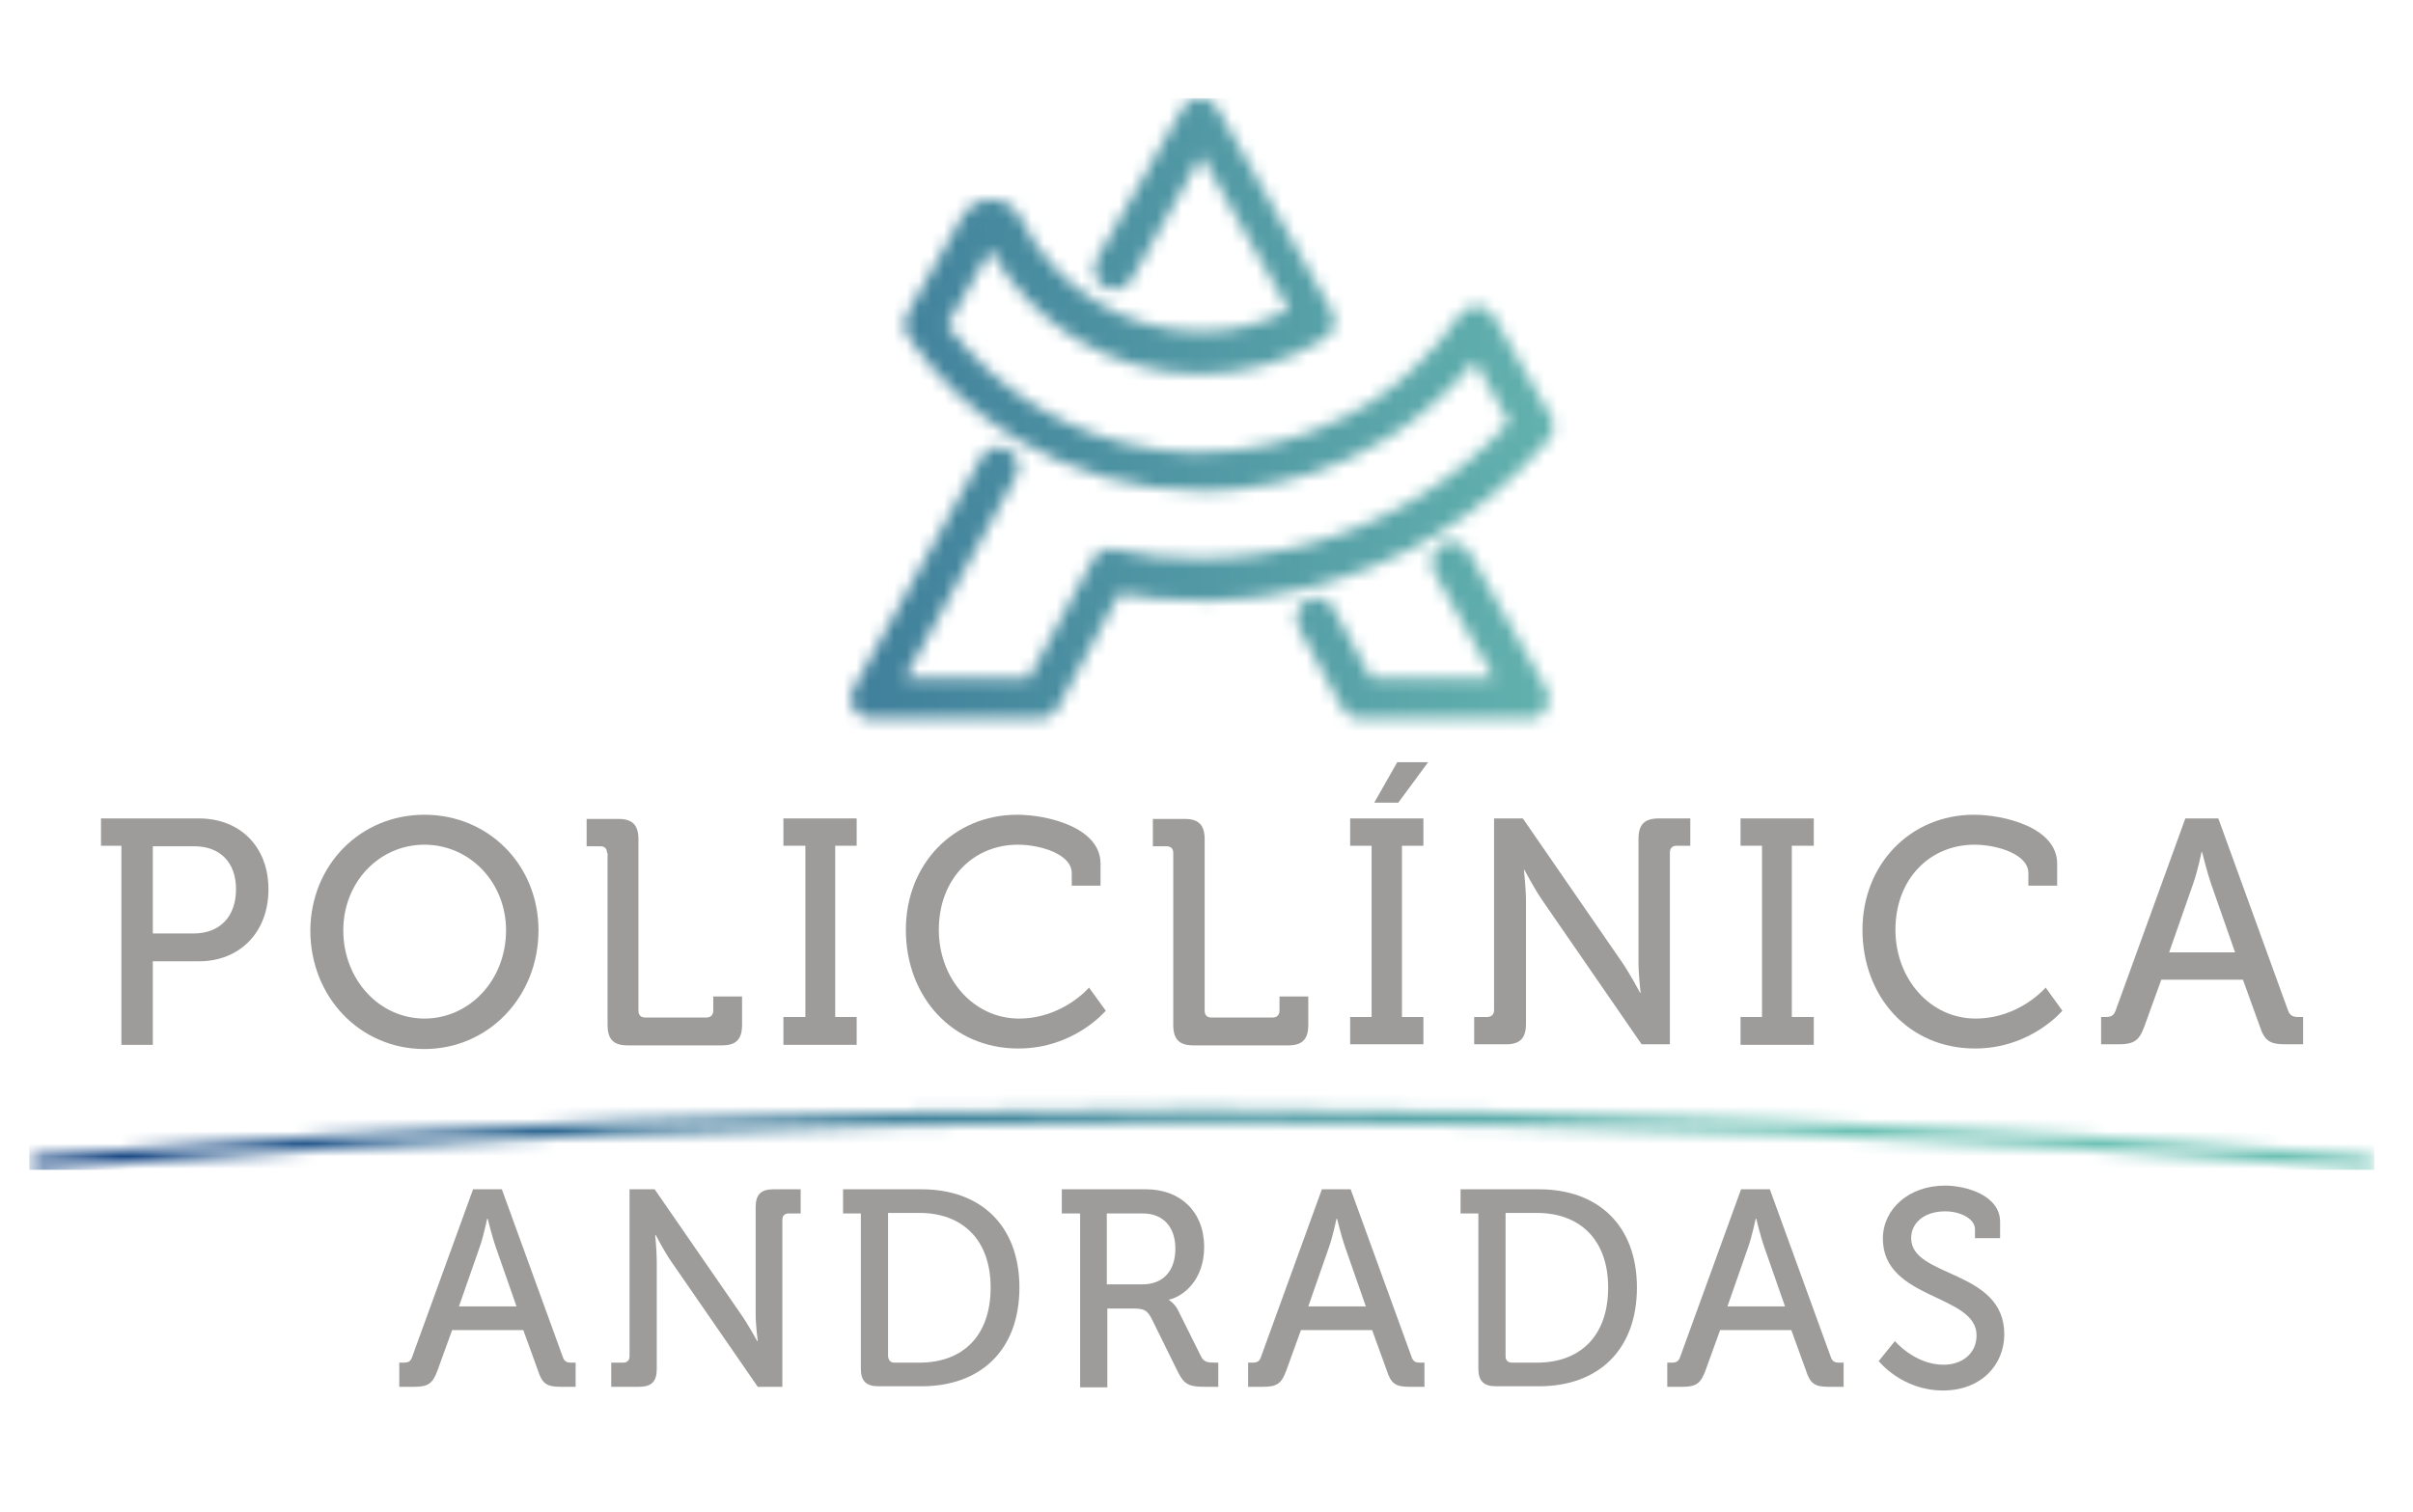 <svg xmlns="http://www.w3.org/2000/svg" width="193" height="121" viewBox="0 0 193 121" fill="none"><mask id="mask0_114_2" style="mask-type:luminance" maskUnits="userSpaceOnUse" x="2" y="7" width="188" height="87"><path d="M124.021 34.926C123.979 34.968 123.979 35.052 123.937 35.094C123.895 35.136 123.895 35.136 123.853 35.178L123.811 35.22C121.216 38.204 118.203 40.768 114.854 42.785C114.142 43.205 113.431 43.626 112.678 44.004C109.078 45.853 105.143 47.114 101.125 47.702C100.623 47.786 100.162 47.828 99.66 47.87C98.823 47.955 98.028 47.997 97.191 48.039C96.772 48.039 96.353 48.039 95.935 48.039C93.549 48.039 91.582 47.87 89.531 47.492L84.592 56.654C84.299 57.159 83.797 57.495 83.211 57.495H69.649C69.105 57.495 68.561 57.201 68.268 56.697C67.975 56.192 67.975 55.604 68.268 55.099L78.481 36.607C78.899 35.808 79.862 35.556 80.657 35.976C81.411 36.397 81.704 37.405 81.243 38.162L72.37 54.259H82.29L87.354 44.886C87.354 44.844 87.396 44.844 87.396 44.802C87.438 44.76 87.48 44.718 87.48 44.634C87.522 44.592 87.522 44.55 87.564 44.508C87.606 44.466 87.647 44.424 87.689 44.382C87.731 44.34 87.773 44.34 87.815 44.298C87.857 44.256 87.898 44.256 87.94 44.214C87.982 44.172 88.024 44.172 88.066 44.13C88.108 44.088 88.15 44.088 88.233 44.046C88.275 44.046 88.317 44.004 88.359 44.004C88.401 44.004 88.443 43.962 88.526 43.962C88.568 43.962 88.61 43.962 88.694 43.962C88.736 43.962 88.778 43.962 88.861 43.962C88.903 43.962 88.987 43.962 89.029 43.962C89.07 43.962 89.07 43.962 89.112 43.962C91.373 44.466 93.382 44.676 96.019 44.676C102.13 44.676 108.073 42.995 113.305 39.843C116.026 38.204 118.537 36.145 120.714 33.791L117.951 28.874C117.868 29 117.784 29.084 117.658 29.21C117.617 29.294 117.533 29.336 117.491 29.42C117.198 29.756 116.905 30.092 116.57 30.429C115.566 31.521 114.435 32.488 113.263 33.413C113.222 33.455 113.138 33.497 113.096 33.539C112.761 33.791 112.468 34.001 112.133 34.253C112.05 34.295 111.966 34.379 111.882 34.421C111.506 34.673 111.087 34.926 110.71 35.178C107.152 37.363 103.176 38.708 99.032 39.129C98.363 39.213 97.693 39.255 96.981 39.255C96.647 39.255 96.353 39.255 96.019 39.255C90.828 39.255 85.764 37.826 81.327 35.136C77.853 33.034 74.923 30.261 72.621 26.898C72.244 26.394 72.244 25.721 72.537 25.175L76.974 17.316C77.476 16.475 78.355 15.929 79.36 15.971C80.323 16.013 81.201 16.559 81.62 17.442C82.959 20.216 85.052 22.527 87.647 24.124C90.159 25.68 93.047 26.52 96.019 26.52C96.312 26.52 96.563 26.52 96.856 26.478C96.898 26.478 96.981 26.478 97.023 26.478C97.274 26.478 97.567 26.436 97.819 26.394C97.86 26.394 97.902 26.394 97.986 26.394C98.237 26.352 98.488 26.31 98.739 26.268H98.781C99.032 26.226 99.325 26.184 99.576 26.1C99.618 26.1 99.702 26.058 99.744 26.058C99.995 26.016 100.246 25.932 100.497 25.848C100.539 25.848 100.581 25.805 100.623 25.805C100.874 25.721 101.083 25.637 101.334 25.553C101.376 25.553 101.376 25.553 101.418 25.511C101.669 25.427 101.92 25.343 102.172 25.217C102.213 25.217 102.255 25.175 102.339 25.133C102.59 25.049 102.841 24.923 103.051 24.797C103.051 24.797 103.051 24.797 103.092 24.797L96.102 12.441L90.494 22.359C90.075 23.116 89.07 23.41 88.317 22.948C87.564 22.485 87.312 21.519 87.731 20.72L94.596 8.658C94.888 8.154 95.391 7.859 95.977 7.859C96.563 7.859 97.065 8.154 97.358 8.658L106.525 24.881C106.566 24.923 106.566 24.965 106.566 25.007C106.608 25.049 106.608 25.091 106.608 25.133C106.608 25.175 106.65 25.259 106.65 25.301C106.65 25.343 106.692 25.385 106.692 25.427C106.692 25.469 106.692 25.553 106.692 25.595C106.692 25.637 106.692 25.68 106.692 25.721C106.692 25.764 106.692 25.848 106.65 25.89C106.65 25.932 106.65 25.974 106.65 26.016C106.65 26.058 106.608 26.142 106.608 26.184C106.608 26.226 106.566 26.268 106.566 26.31C106.525 26.352 106.525 26.436 106.483 26.478C106.441 26.52 106.441 26.562 106.441 26.604C106.399 26.646 106.357 26.73 106.315 26.772C106.273 26.814 106.273 26.814 106.232 26.856C106.148 26.94 106.064 26.982 105.98 27.066C102.967 28.958 99.535 29.924 95.977 29.924C92.419 29.924 88.987 28.916 85.973 27.066C83.169 25.301 80.825 22.863 79.234 19.964L75.76 26.016C77.727 28.621 80.155 30.849 82.918 32.53C85.806 34.295 89.07 35.472 92.419 35.934C93.047 36.019 93.633 36.102 94.261 36.145C94.847 36.187 95.391 36.187 95.977 36.187C99.995 36.187 103.971 35.22 107.529 33.371C108.031 33.118 108.534 32.824 109.036 32.53C109.036 32.53 109.036 32.53 109.078 32.53C109.413 32.32 109.789 32.068 110.124 31.858C110.208 31.816 110.25 31.774 110.334 31.689C110.627 31.479 110.92 31.269 111.213 31.059C111.254 31.017 111.338 30.975 111.38 30.933C111.673 30.681 111.966 30.471 112.259 30.218C112.301 30.177 112.343 30.177 112.343 30.134C112.636 29.882 112.97 29.588 113.263 29.294L113.305 29.252C114.603 28.033 115.775 26.646 116.779 25.175C116.821 25.133 116.863 25.091 116.905 25.049C116.947 25.007 116.947 24.965 116.989 24.965C117.031 24.923 117.072 24.923 117.114 24.881C117.156 24.839 117.198 24.797 117.282 24.755C117.324 24.755 117.365 24.713 117.365 24.713C117.407 24.671 117.491 24.671 117.533 24.629C117.575 24.629 117.617 24.587 117.658 24.587C117.7 24.587 117.742 24.545 117.826 24.545C117.868 24.545 117.91 24.545 117.993 24.545C118.035 24.545 118.077 24.545 118.161 24.545C118.203 24.545 118.244 24.545 118.328 24.545C118.37 24.545 118.412 24.545 118.496 24.587C118.537 24.587 118.579 24.629 118.663 24.629C118.705 24.629 118.747 24.671 118.789 24.671C118.83 24.713 118.914 24.713 118.956 24.755C118.998 24.755 118.998 24.797 119.04 24.797C119.082 24.839 119.123 24.881 119.165 24.923C119.207 24.965 119.249 24.965 119.249 25.007C119.291 25.049 119.291 25.091 119.333 25.133C119.375 25.175 119.416 25.217 119.458 25.301L120.254 26.688L124.021 33.287C124.062 33.371 124.104 33.455 124.146 33.539C124.146 33.581 124.146 33.581 124.188 33.623C124.188 33.707 124.23 33.749 124.23 33.833C124.23 33.875 124.23 33.917 124.23 33.917C124.23 34.001 124.23 34.043 124.23 34.127C124.23 34.169 124.23 34.169 124.23 34.211C124.23 34.295 124.188 34.379 124.188 34.505V34.547C124.146 34.632 124.146 34.716 124.104 34.758C124.062 34.884 124.021 34.884 124.021 34.926ZM123.853 55.814C123.853 55.772 123.853 55.688 123.853 55.646C123.853 55.604 123.853 55.562 123.811 55.478C123.811 55.436 123.769 55.394 123.769 55.309C123.769 55.267 123.728 55.183 123.686 55.141C123.686 55.099 123.644 55.099 123.644 55.057L117.491 44.172C117.072 43.416 116.068 43.121 115.314 43.584C114.561 44.046 114.31 45.013 114.728 45.811L119.5 54.259H109.664L106.65 48.669C106.232 47.87 105.269 47.618 104.516 48.039C103.762 48.459 103.469 49.468 103.888 50.224L107.362 56.654C107.655 57.159 108.157 57.495 108.743 57.495H122.304C122.388 57.495 122.514 57.495 122.597 57.453C122.639 57.453 122.639 57.453 122.681 57.453C122.765 57.453 122.849 57.411 122.932 57.369H122.974C123.016 57.327 123.058 57.327 123.1 57.285L123.142 57.243C123.183 57.201 123.225 57.159 123.267 57.159C123.309 57.117 123.351 57.117 123.393 57.075C123.435 57.033 123.476 56.991 123.476 56.949C123.518 56.907 123.56 56.865 123.56 56.823C123.602 56.781 123.602 56.739 123.644 56.697C123.686 56.654 123.686 56.612 123.728 56.57C123.769 56.528 123.769 56.486 123.769 56.444C123.769 56.402 123.811 56.36 123.811 56.276C123.811 56.234 123.811 56.192 123.853 56.15C123.853 56.108 123.853 56.024 123.853 55.982V55.94C123.853 55.898 123.853 55.856 123.853 55.814ZM189.903 93.051C189.944 92.757 189.693 92.463 189.4 92.463C127.537 87.503 64.752 87.503 2.888 92.463C2.595 92.505 2.386 92.757 2.386 93.051C2.428 93.345 2.679 93.597 2.972 93.555C64.794 88.596 127.495 88.596 189.317 93.555H189.358C189.61 93.555 189.861 93.345 189.903 93.051Z" fill="white"></path></mask><g mask="url(#mask0_114_2)"><path d="M189.903 7.859H2.344V93.597H189.903V7.859Z" fill="url(#paint0_linear_114_2)"></path></g><path d="M31.978 109.022H32.271C32.648 109.022 32.857 108.938 32.983 108.518L37.838 95.153H40.14L44.996 108.518C45.121 108.938 45.331 109.022 45.707 109.022H46.042V110.955H44.828C43.74 110.955 43.363 110.703 43.028 109.652L41.856 106.416H36.164L34.992 109.652C34.615 110.661 34.28 110.955 33.15 110.955H31.936V109.022H31.978ZM41.312 104.525L39.638 99.734C39.345 98.893 39.01 97.506 39.01 97.506H38.968C38.968 97.506 38.675 98.893 38.382 99.734L36.708 104.525H41.312Z" fill="#9D9C9B"></path><path d="M48.888 109.022H49.851C50.144 109.022 50.353 108.854 50.353 108.518V95.153H52.362L59.269 105.155C59.855 105.996 60.566 107.299 60.566 107.299H60.608C60.608 107.299 60.441 106.038 60.441 105.155V96.582C60.441 95.573 60.859 95.153 61.864 95.153H64.04V97.086H63.078C62.785 97.086 62.575 97.254 62.575 97.59V110.955H60.608L53.702 100.953C53.116 100.112 52.446 98.809 52.446 98.809H52.404C52.404 98.809 52.53 100.07 52.53 100.953V109.526C52.53 110.535 52.111 110.955 51.107 110.955H48.888V109.022Z" fill="#9D9C9B"></path><path d="M68.854 97.086H67.431V95.153H73.709C78.439 95.153 81.536 98.053 81.536 103.012C81.536 108.013 78.439 110.913 73.709 110.913H70.277C69.272 110.913 68.854 110.493 68.854 109.484V97.086ZM71.533 109.022H73.542C76.974 109.022 79.234 106.921 79.234 103.012C79.234 99.145 76.932 97.044 73.542 97.044H71.03V108.518C71.072 108.854 71.24 109.022 71.533 109.022Z" fill="#9D9C9B"></path><path d="M86.35 97.086H84.927V95.153H91.666C94.386 95.153 96.312 96.918 96.312 99.776C96.312 102.424 94.637 103.726 93.507 103.979V104.021C93.507 104.021 93.884 104.231 94.177 104.735L96.061 108.518C96.27 108.98 96.647 109.022 97.149 109.022H97.442V110.955H96.353C95.14 110.955 94.721 110.787 94.219 109.779L92.126 105.534C91.749 104.777 91.456 104.693 90.577 104.693H88.568V110.997H86.392V97.086H86.35ZM91.373 102.76C93.047 102.76 94.01 101.667 94.01 99.902C94.01 98.137 93.005 97.086 91.414 97.086H88.526V102.76H91.373Z" fill="#9D9C9B"></path><path d="M99.87 109.022H100.162C100.539 109.022 100.748 108.938 100.874 108.518L105.729 95.153H108.031L112.887 108.518C113.012 108.938 113.222 109.022 113.598 109.022H113.933V110.955H112.719C111.631 110.955 111.254 110.703 110.92 109.652L109.748 106.416H104.055L102.883 109.652C102.506 110.661 102.172 110.955 101.041 110.955H99.828V109.022H99.87ZM109.245 104.525L107.571 99.734C107.278 98.893 106.943 97.506 106.943 97.506H106.901C106.901 97.506 106.608 98.893 106.315 99.734L104.641 104.525H109.245Z" fill="#9D9C9B"></path><path d="M118.244 97.086H116.821V95.153H123.1C127.83 95.153 130.927 98.053 130.927 103.012C130.927 108.013 127.83 110.913 123.1 110.913H119.668C118.663 110.913 118.244 110.493 118.244 109.484V97.086ZM120.923 109.022H122.932C126.365 109.022 128.625 106.921 128.625 103.012C128.625 99.145 126.323 97.044 122.932 97.044H120.421V108.518C120.421 108.854 120.63 109.022 120.923 109.022Z" fill="#9D9C9B"></path><path d="M133.396 109.022H133.689C134.066 109.022 134.275 108.938 134.401 108.518L139.256 95.153H141.558L146.414 108.518C146.539 108.938 146.749 109.022 147.125 109.022H147.46V110.955H146.246C145.158 110.955 144.781 110.703 144.447 109.652L143.275 106.416H137.582L136.41 109.652C136.033 110.661 135.699 110.955 134.568 110.955H133.355V109.022H133.396ZM142.772 104.525L141.098 99.734C140.805 98.893 140.47 97.506 140.47 97.506H140.428C140.428 97.506 140.135 98.893 139.842 99.734L138.168 104.525H142.772Z" fill="#9D9C9B"></path><path d="M151.562 107.299C151.562 107.299 153.153 109.19 155.455 109.19C156.92 109.19 158.092 108.308 158.092 106.837C158.092 103.516 150.599 104.021 150.599 99.103C150.599 96.75 152.65 94.858 155.58 94.858C157.213 94.858 159.975 95.615 159.975 97.758V99.061H157.966V98.347C157.966 97.506 156.794 96.918 155.58 96.918C153.906 96.918 152.86 97.842 152.86 99.061C152.86 102.255 160.31 101.541 160.31 106.752C160.31 109.19 158.468 111.25 155.413 111.25C152.106 111.25 150.265 108.896 150.265 108.896L151.562 107.299Z" fill="#9D9C9B"></path><path d="M9.711 67.666H8.078V65.481H15.905C19.17 65.481 21.472 67.708 21.472 71.154C21.472 74.601 19.17 76.912 15.905 76.912H12.222V83.595H9.711V67.666ZM15.487 74.685C17.58 74.685 18.877 73.34 18.877 71.154C18.877 68.969 17.58 67.708 15.529 67.708H12.222V74.685H15.487Z" fill="#9D9C9B"></path><path d="M33.946 65.186C39.094 65.186 43.07 69.221 43.07 74.433C43.07 79.77 39.052 83.931 33.946 83.931C28.797 83.931 24.821 79.77 24.821 74.433C24.863 69.179 28.839 65.186 33.946 65.186ZM33.946 81.493C37.545 81.493 40.475 78.425 40.475 74.433C40.475 70.566 37.545 67.582 33.946 67.582C30.346 67.582 27.458 70.566 27.458 74.433C27.458 78.383 30.346 81.493 33.946 81.493Z" fill="#9D9C9B"></path><path d="M48.553 68.254C48.553 67.876 48.344 67.708 48.009 67.708H46.921V65.522H49.474C50.604 65.522 51.065 66.027 51.065 67.162V80.863C51.065 81.241 51.274 81.409 51.609 81.409H56.506C56.841 81.409 57.05 81.199 57.05 80.863V79.728H59.352V81.998C59.352 83.132 58.892 83.637 57.762 83.637H50.186C49.056 83.637 48.595 83.132 48.595 81.998V68.254H48.553Z" fill="#9D9C9B"></path><path d="M62.659 81.367H64.417V67.666H62.659V65.481H68.519V67.666H66.803V81.367H68.519V83.595H62.659V81.367Z" fill="#9D9C9B"></path><path d="M81.369 65.186C83.755 65.186 88.024 66.195 88.024 69.095V70.86H85.722V69.851C85.722 68.338 83.211 67.582 81.411 67.582C77.853 67.582 75.09 70.314 75.09 74.391C75.09 78.341 77.895 81.493 81.495 81.493C85.01 81.493 87.103 79.014 87.103 79.014L88.443 80.863C88.443 80.863 85.931 83.889 81.453 83.889C76.137 83.889 72.454 79.728 72.454 74.391C72.454 69.137 76.262 65.186 81.369 65.186Z" fill="#9D9C9B"></path><path d="M93.842 68.254C93.842 67.876 93.633 67.708 93.298 67.708H92.21V65.522H94.763C95.893 65.522 96.353 66.027 96.353 67.162V80.863C96.353 81.241 96.563 81.409 96.898 81.409H101.795C102.13 81.409 102.339 81.199 102.339 80.863V79.728H104.641V81.998C104.641 83.132 104.181 83.637 103.051 83.637H95.433C94.302 83.637 93.842 83.132 93.842 81.998V68.254Z" fill="#9D9C9B"></path><path d="M107.99 81.367H109.706V67.666H107.99V65.48H113.849V67.666H112.133V81.367H113.849V83.553H107.99V81.367ZM111.757 60.983H114.226L111.84 64.22H109.915L111.757 60.983Z" fill="#9D9C9B"></path><path d="M117.868 81.367H118.956C119.291 81.367 119.5 81.157 119.5 80.821V65.481H121.802L129.713 76.954C130.383 77.921 131.178 79.434 131.178 79.434H131.22C131.22 79.434 131.052 78.005 131.052 76.954V67.12C131.052 65.985 131.513 65.481 132.685 65.481H135.196V67.666H134.108C133.773 67.666 133.564 67.834 133.564 68.212V83.553H131.304L123.393 72.079C122.723 71.112 121.928 69.599 121.928 69.599H121.886C121.886 69.599 122.053 71.07 122.053 72.079V81.914C122.053 83.048 121.593 83.553 120.463 83.553H117.91V81.367H117.868Z" fill="#9D9C9B"></path><path d="M139.214 81.367H140.931V67.666H139.214V65.481H145.074V67.666H143.316V81.367H145.074V83.595H139.214V81.367Z" fill="#9D9C9B"></path><path d="M157.882 65.186C160.268 65.186 164.538 66.195 164.538 69.095V70.86H162.236V69.851C162.236 68.338 159.724 67.582 157.924 67.582C154.367 67.582 151.604 70.314 151.604 74.391C151.604 78.341 154.408 81.493 158.008 81.493C161.524 81.493 163.617 79.014 163.617 79.014L164.956 80.863C164.956 80.863 162.445 83.889 157.966 83.889C152.65 83.889 148.967 79.728 148.967 74.391C148.967 69.137 152.818 65.186 157.882 65.186Z" fill="#9D9C9B"></path><path d="M168.054 81.367H168.388C168.849 81.367 169.058 81.283 169.226 80.821L174.792 65.481H177.429L182.996 80.821C183.164 81.283 183.415 81.367 183.833 81.367H184.21V83.553H182.787C181.531 83.553 181.113 83.258 180.736 82.082L179.397 78.383H172.867L171.528 82.082C171.109 83.258 170.691 83.553 169.435 83.553H168.054V81.367ZM178.769 76.198L176.843 70.692C176.509 69.725 176.132 68.17 176.132 68.17H176.09C176.09 68.17 175.755 69.767 175.42 70.692L173.495 76.198H178.769Z" fill="#9D9C9B"></path><defs><linearGradient id="paint0_linear_114_2" x1="2.361" y1="50.702" x2="189.912" y2="50.702" gradientUnits="userSpaceOnUse"><stop stop-color="#1C4B87"></stop><stop offset="0.04" stop-color="#1C4B87"></stop><stop offset="0.74" stop-color="#6DC1B4"></stop><stop offset="1" stop-color="#6DC1B4"></stop></linearGradient></defs></svg>